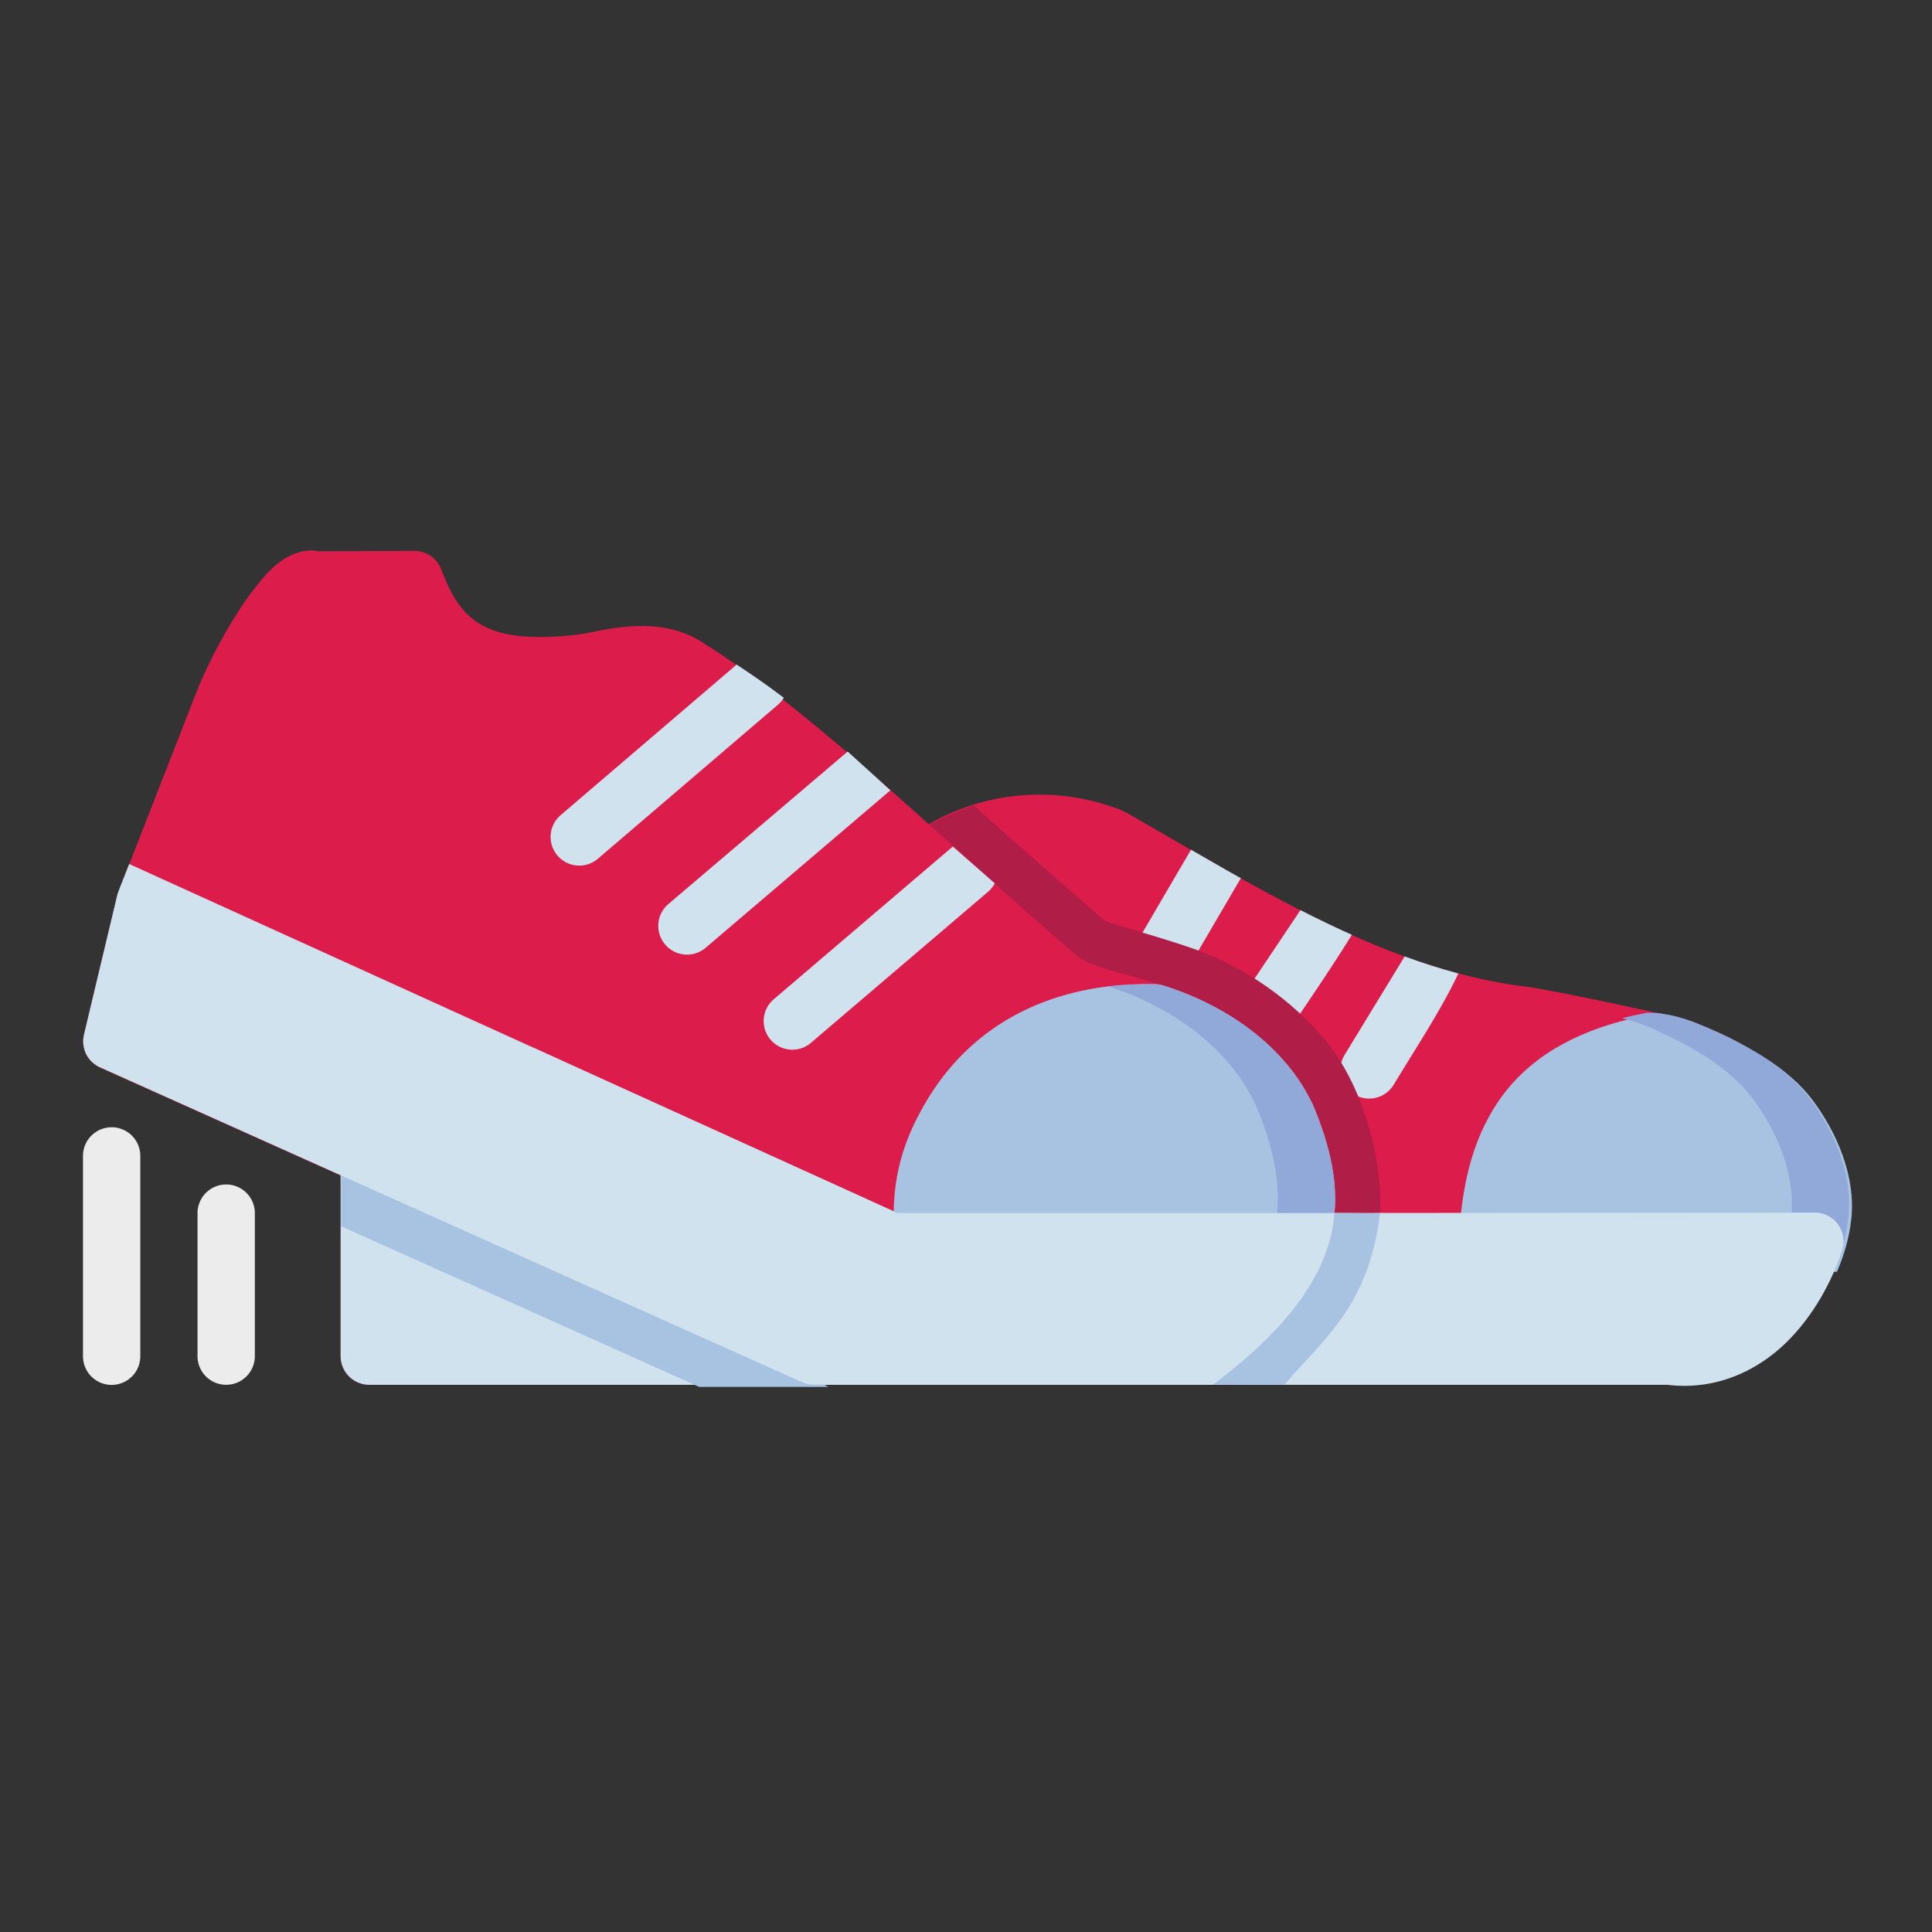 <?xml version="1.0" encoding="UTF-8" standalone="no"?>
<svg
   xmlns:dc="http://purl.org/dc/elements/1.1/"
   xmlns:cc="http://creativecommons.org/ns#"
   xmlns:rdf="http://www.w3.org/1999/02/22-rdf-syntax-ns#"
   xmlns:svg="http://www.w3.org/2000/svg"
   xmlns="http://www.w3.org/2000/svg"
   xmlns:sodipodi="http://sodipodi.sourceforge.net/DTD/sodipodi-0.dtd"
   xmlns:inkscape="http://www.inkscape.org/namespaces/inkscape"
   inkscape:export-ydpi="576"
   inkscape:export-xdpi="576"
   inkscape:export-filename="D:\Project Real\DESEMBER\export flat\png\14 - Globe.png"
   width="64pt"
   height="64pt"
   viewBox="0 0 22.578 22.578"
   version="1.1"
   id="svg831"
   inkscape:version="1.0 (4035a4fb49, 2020-05-01)"
   sodipodi:docname="16 - Shoes.svg">
  <rect x="0" y="0" width="22.578" height="22.578" fill="#333333" stroke="none"/>
  <defs
     id="defs825">
    <pattern
       id="EMFhbasepattern"
       patternUnits="userSpaceOnUse"
       width="6"
       height="6"
       x="0"
       y="0" />
    <pattern
       id="EMFhbasepattern-9"
       patternUnits="userSpaceOnUse"
       width="6"
       height="6"
       x="0"
       y="0" />
    <pattern
       id="EMFhbasepattern-0"
       patternUnits="userSpaceOnUse"
       width="6"
       height="6"
       x="0"
       y="0" />
    <pattern
       id="EMFhbasepattern-7"
       patternUnits="userSpaceOnUse"
       width="6"
       height="6"
       x="0"
       y="0" />
    <pattern
       id="EMFhbasepattern-2"
       patternUnits="userSpaceOnUse"
       width="6"
       height="6"
       x="0"
       y="0" />
    <pattern
       id="EMFhbasepattern-98"
       patternUnits="userSpaceOnUse"
       width="6"
       height="6"
       x="0"
       y="0" />
    <pattern
       id="EMFhbasepattern-6"
       patternUnits="userSpaceOnUse"
       width="6"
       height="6"
       x="0"
       y="0" />
    <pattern
       id="EMFhbasepattern-01"
       patternUnits="userSpaceOnUse"
       width="6"
       height="6"
       x="0"
       y="0" />
    <pattern
       id="EMFhbasepattern-07"
       patternUnits="userSpaceOnUse"
       width="6"
       height="6"
       x="0"
       y="0" />
    <pattern
       id="EMFhbasepattern-8"
       patternUnits="userSpaceOnUse"
       width="6"
       height="6"
       x="0"
       y="0" />
    <pattern
       id="EMFhbasepattern-4"
       patternUnits="userSpaceOnUse"
       width="6"
       height="6"
       x="0"
       y="0" />
    <pattern
       id="EMFhbasepattern-40"
       patternUnits="userSpaceOnUse"
       width="6"
       height="6"
       x="0"
       y="0" />
    <pattern
       id="EMFhbasepattern-08"
       patternUnits="userSpaceOnUse"
       width="6"
       height="6"
       x="0"
       y="0" />
    <pattern
       id="EMFhbasepattern-04"
       patternUnits="userSpaceOnUse"
       width="6"
       height="6"
       x="0"
       y="0" />
    <pattern
       id="EMFhbasepattern-014"
       patternUnits="userSpaceOnUse"
       width="6"
       height="6"
       x="0"
       y="0" />
    <pattern
       id="EMFhbasepattern-27"
       patternUnits="userSpaceOnUse"
       width="6"
       height="6"
       x="0"
       y="0" />
    <pattern
       id="EMFhbasepattern-09"
       patternUnits="userSpaceOnUse"
       width="6"
       height="6"
       x="0"
       y="0" />
    <pattern
       id="EMFhbasepattern-5"
       patternUnits="userSpaceOnUse"
       width="6"
       height="6"
       x="0"
       y="0" />
    <pattern
       id="EMFhbasepattern-018"
       patternUnits="userSpaceOnUse"
       width="6"
       height="6"
       x="0"
       y="0" />
  </defs>
  <sodipodi:namedview
     id="base"
     pagecolor="#ffffff"
     bordercolor="#666666"
     borderopacity="1.0"
     inkscape:pageopacity="0.0"
     inkscape:pageshadow="2"
     inkscape:zoom="6.2578125"
     inkscape:cx="42.666667"
     inkscape:cy="42.666667"
     inkscape:document-units="pt"
     inkscape:current-layer="layer1"
     showgrid="false"
     units="pt"
     inkscape:window-width="1366"
     inkscape:window-height="706"
     inkscape:window-x="-8"
     inkscape:window-y="-8"
     inkscape:window-maximized="1"
     inkscape:pagecheckerboard="true"
     inkscape:showpageshadow="false"
     inkscape:object-paths="true"
     inkscape:snap-intersection-paths="true"
     inkscape:snap-smooth-nodes="true"
     inkscape:snap-midpoints="true"
     showguides="true"
     inkscape:snap-bbox="true"
     inkscape:bbox-nodes="true"
     inkscape:snap-nodes="false"
     inkscape:snap-global="true"
     inkscape:document-rotation="0">
    <inkscape:grid
       type="xygrid"
       id="grid1378" />
    <sodipodi:guide
       position="0.97,21.608"
       orientation="78,0"
       id="guide1380"
       inkscape:locked="false" />
    <sodipodi:guide
       position="0.97,0.97"
       orientation="0,78"
       id="guide1382"
       inkscape:locked="false" />
    <sodipodi:guide
       position="21.608,0.97"
       orientation="-78,0"
       id="guide1384"
       inkscape:locked="false" />
    <sodipodi:guide
       position="21.608,21.608"
       orientation="0,-78"
       id="guide1386"
       inkscape:locked="false" />
  </sodipodi:namedview>
  <g
     inkscape:label="Icon"
     inkscape:groupmode="layer"
     id="layer1"
     transform="translate(0,-274.422)">
    <g
       transform="matrix(1.264,0,0,1.264,0.588,-78.972)"
       style="display:inline;stroke-width:0.791"
       id="g1609">
      <path
         style="color:#000000;font-style:normal;font-variant:normal;font-weight:normal;font-stretch:normal;font-size:medium;line-height:normal;font-family:sans-serif;font-variant-ligatures:normal;font-variant-position:normal;font-variant-caps:normal;font-variant-numeric:normal;font-variant-alternates:normal;font-variant-east-asian:normal;font-feature-settings:normal;font-variation-settings:normal;text-indent:0;text-align:start;text-decoration:none;text-decoration-line:none;text-decoration-style:solid;text-decoration-color:#000000;letter-spacing:normal;word-spacing:normal;text-transform:none;writing-mode:lr-tb;direction:ltr;text-orientation:mixed;dominant-baseline:auto;baseline-shift:baseline;text-anchor:start;white-space:normal;shape-padding:0;shape-margin:0;inline-size:0;clip-rule:nonzero;display:inline;overflow:visible;visibility:visible;isolation:auto;mix-blend-mode:normal;color-interpolation:sRGB;color-interpolation-filters:linearRGB;solid-color:#000000;solid-opacity:1;vector-effect:none;fill:#dc1c4b;fill-opacity:1;fill-rule:nonzero;stroke:none;stroke-width:0.419;stroke-linecap:round;stroke-linejoin:round;stroke-miterlimit:1.5;stroke-dasharray:none;stroke-dashoffset:0;stroke-opacity:1;color-rendering:auto;image-rendering:auto;shape-rendering:auto;text-rendering:auto;enable-background:accumulate;stop-color:#000000"
         d="m 8.025,287.262 0.01,-0.004 0.004,-0.004 z"
         id="path1509" />
      <path
         style="color:#000000;font-style:normal;font-variant:normal;font-weight:normal;font-stretch:normal;font-size:medium;line-height:normal;font-family:sans-serif;font-variant-ligatures:normal;font-variant-position:normal;font-variant-caps:normal;font-variant-numeric:normal;font-variant-alternates:normal;font-variant-east-asian:normal;font-feature-settings:normal;font-variation-settings:normal;text-indent:0;text-align:start;text-decoration:none;text-decoration-line:none;text-decoration-style:solid;text-decoration-color:#000000;letter-spacing:normal;word-spacing:normal;text-transform:none;writing-mode:lr-tb;direction:ltr;text-orientation:mixed;dominant-baseline:auto;baseline-shift:baseline;text-anchor:start;white-space:normal;shape-padding:0;shape-margin:0;inline-size:0;clip-rule:nonzero;display:inline;overflow:visible;visibility:visible;isolation:auto;mix-blend-mode:normal;color-interpolation:sRGB;color-interpolation-filters:linearRGB;solid-color:#000000;solid-opacity:1;vector-effect:none;fill:#dc1c4b;fill-opacity:1;fill-rule:nonzero;stroke:none;stroke-width:0.419;stroke-linecap:round;stroke-linejoin:round;stroke-miterlimit:1.5;stroke-dasharray:none;stroke-dashoffset:0;stroke-opacity:1;color-rendering:auto;image-rendering:auto;shape-rendering:auto;text-rendering:auto;enable-background:accumulate;stop-color:#000000"
         d="m 9.926,287.084 c -0.624,-0.255 -1.335,-0.189 -1.9,0.178 l -5.201,2.775 a 0.265,0.265 0 0 0 -0.141,0.232 v 1.854 a 0.265,0.265 0 0 0 0.266,0.264 h 4.232 3.439 4.332 c 0.63,0.043 1.132,-0.297 1.42,-0.83 0.135,-0.217 0.22,-0.458 0.25,-0.707 0.049,-0.413 -0.143,-0.827 -0.354,-1.107 -0.181,-0.241 -0.444,-0.405 -0.678,-0.529 -0.117,-0.062 -0.227,-0.111 -0.318,-0.148 -0.091,-0.037 -0.148,-0.059 -0.219,-0.074 -0.495,-0.108 -1.044,-0.227 -1.373,-0.281 a 0.265,0.265 0 0 0 -0.012,-0.002 c -1.286,-0.153 -2.403,-0.854 -3.711,-1.607 a 0.265,0.265 0 0 0 -0.033,-0.016 z"
         id="path1499" />
      <path
         id="path1384"
         style="color:#000000;font-style:normal;font-variant:normal;font-weight:normal;font-stretch:normal;font-size:medium;line-height:normal;font-family:sans-serif;font-variant-ligatures:normal;font-variant-position:normal;font-variant-caps:normal;font-variant-numeric:normal;font-variant-alternates:normal;font-variant-east-asian:normal;font-feature-settings:normal;font-variation-settings:normal;text-indent:0;text-align:start;text-decoration:none;text-decoration-line:none;text-decoration-style:solid;text-decoration-color:#000000;letter-spacing:normal;word-spacing:normal;text-transform:none;writing-mode:lr-tb;direction:ltr;text-orientation:mixed;dominant-baseline:auto;baseline-shift:baseline;text-anchor:start;white-space:normal;shape-padding:0;shape-margin:0;inline-size:0;clip-rule:nonzero;display:inline;overflow:visible;visibility:visible;isolation:auto;mix-blend-mode:normal;color-interpolation:sRGB;color-interpolation-filters:linearRGB;solid-color:#000000;solid-opacity:1;vector-effect:none;fill:#d0e2ee;fill-opacity:1;fill-rule:nonzero;stroke:none;stroke-width:1.582;stroke-linecap:round;stroke-linejoin:round;stroke-miterlimit:1.5;stroke-dasharray:none;stroke-dashoffset:0;stroke-opacity:1;color-rendering:auto;image-rendering:auto;shape-rendering:auto;text-rendering:auto;enable-background:accumulate;stop-color:#000000"
         d="m 39.797,27.822 -2.504,4.281 a 1,1 0 0 0 0.355,1.365 1,1 0 0 0 1.373,-0.355 l 2.514,-4.297 c -0.566,-0.317 -1.159,-0.66 -1.738,-0.994 z"
         transform="matrix(0.265,0,0,0.265,0,280.067)" />
      <path
         sodipodi:nodetypes="sccccsccs"
         id="path1483"
         style="color:#000000;font-style:normal;font-variant:normal;font-weight:normal;font-stretch:normal;font-size:medium;line-height:normal;font-family:sans-serif;font-variant-ligatures:normal;font-variant-position:normal;font-variant-caps:normal;font-variant-numeric:normal;font-variant-alternates:normal;font-variant-east-asian:normal;font-feature-settings:normal;font-variation-settings:normal;text-indent:0;text-align:start;text-decoration:none;text-decoration-line:none;text-decoration-style:solid;text-decoration-color:#000000;letter-spacing:normal;word-spacing:normal;text-transform:none;writing-mode:lr-tb;direction:ltr;text-orientation:mixed;dominant-baseline:auto;baseline-shift:baseline;text-anchor:start;white-space:normal;shape-padding:0;shape-margin:0;inline-size:0;clip-rule:nonzero;display:inline;overflow:visible;visibility:visible;isolation:auto;mix-blend-mode:normal;color-interpolation:sRGB;color-interpolation-filters:linearRGB;solid-color:#000000;solid-opacity:1;vector-effect:none;fill:#a8c2e1;fill-opacity:1;fill-rule:nonzero;stroke:none;stroke-width:1.582;stroke-linecap:round;stroke-linejoin:round;stroke-miterlimit:1.5;stroke-dasharray:none;stroke-dashoffset:0;stroke-opacity:1;color-rendering:auto;image-rendering:auto;shape-rendering:auto;text-rendering:auto;enable-background:accumulate;stop-color:#000000"
         d="m 50.559,36.547 c -1.024,1.469 -1.338,3.218 -1.418,4.969 -0.028,0.573 0.431,1.05 1.004,1.047 l 12.188,-0.014 c 0.249,-0.574 0.423,-1.176 0.496,-1.795 0.185,-1.56 -0.542,-3.124 -1.338,-4.186 -0.683,-0.911 -1.676,-1.531 -2.561,-2 -0.948,-0.521 -1.893,-0.776 -2.948,-1.017 -2.675,0.454 -4.4,1.526 -5.423,2.995 z"
         transform="matrix(0.265,0,0,0.265,0,280.067)" />
      <path
         sodipodi:nodetypes="cccccc"
         id="path1390"
         style="color:#000000;font-style:normal;font-variant:normal;font-weight:normal;font-stretch:normal;font-size:medium;line-height:normal;font-family:sans-serif;font-variant-ligatures:normal;font-variant-position:normal;font-variant-caps:normal;font-variant-numeric:normal;font-variant-alternates:normal;font-variant-east-asian:normal;font-feature-settings:normal;font-variation-settings:normal;text-indent:0;text-align:start;text-decoration:none;text-decoration-line:none;text-decoration-style:solid;text-decoration-color:#000000;letter-spacing:normal;word-spacing:normal;text-transform:none;writing-mode:lr-tb;direction:ltr;text-orientation:mixed;dominant-baseline:auto;baseline-shift:baseline;text-anchor:start;white-space:normal;shape-padding:0;shape-margin:0;inline-size:0;clip-rule:nonzero;display:inline;overflow:visible;visibility:visible;isolation:auto;mix-blend-mode:normal;color-interpolation:sRGB;color-interpolation-filters:linearRGB;solid-color:#000000;solid-opacity:1;vector-effect:none;fill:#d0e2ee;fill-opacity:1;fill-rule:nonzero;stroke:none;stroke-width:1.582;stroke-linecap:round;stroke-linejoin:round;stroke-miterlimit:1.5;stroke-dasharray:none;stroke-dashoffset:0;stroke-opacity:1;color-rendering:auto;image-rendering:auto;shape-rendering:auto;text-rendering:auto;enable-background:accumulate;stop-color:#000000"
         d="m 43.615,29.93 -3.037,4.535 c -0.308,0.459 -0.186,1.081 0.273,1.389 0.459,0.307 1.079,0.185 1.387,-0.273 1.043,-1.589 2.182,-3.193 3.172,-4.789 -0.597,-0.269 -1.196,-0.554 -1.795,-0.861 z"
         transform="matrix(0.265,0,0,0.265,0,280.067)" />
      <path
         sodipodi:nodetypes="cccccc"
         id="path1396"
         style="color:#000000;font-style:normal;font-variant:normal;font-weight:normal;font-stretch:normal;font-size:medium;line-height:normal;font-family:sans-serif;font-variant-ligatures:normal;font-variant-position:normal;font-variant-caps:normal;font-variant-numeric:normal;font-variant-alternates:normal;font-variant-east-asian:normal;font-feature-settings:normal;font-variation-settings:normal;text-indent:0;text-align:start;text-decoration:none;text-decoration-line:none;text-decoration-style:solid;text-decoration-color:#000000;letter-spacing:normal;word-spacing:normal;text-transform:none;writing-mode:lr-tb;direction:ltr;text-orientation:mixed;dominant-baseline:auto;baseline-shift:baseline;text-anchor:start;white-space:normal;shape-padding:0;shape-margin:0;inline-size:0;clip-rule:nonzero;display:inline;overflow:visible;visibility:visible;isolation:auto;mix-blend-mode:normal;color-interpolation:sRGB;color-interpolation-filters:linearRGB;solid-color:#000000;solid-opacity:1;vector-effect:none;fill:#d0e2ee;fill-opacity:1;fill-rule:nonzero;stroke:none;stroke-width:1.582;stroke-linecap:round;stroke-linejoin:round;stroke-miterlimit:1.5;stroke-dasharray:none;stroke-dashoffset:0;stroke-opacity:1;color-rendering:auto;image-rendering:auto;shape-rendering:auto;text-rendering:auto;enable-background:accumulate;stop-color:#000000"
         d="m 47.252,31.545 -2.098,3.438 c -0.287,0.471 -0.138,1.085 0.332,1.373 0.473,0.292 1.093,0.143 1.381,-0.332 0.76,-1.263 1.65,-2.594 2.258,-3.883 -0.63,-0.169 -1.254,-0.368 -1.873,-0.596 z"
         transform="matrix(0.265,0,0,0.265,0,280.067)" />
      <path
         style="color:#000000;font-style:normal;font-variant:normal;font-weight:normal;font-stretch:normal;font-size:medium;line-height:normal;font-family:sans-serif;font-variant-ligatures:normal;font-variant-position:normal;font-variant-caps:normal;font-variant-numeric:normal;font-variant-alternates:normal;font-variant-east-asian:normal;font-feature-settings:normal;font-variation-settings:normal;text-indent:0;text-align:start;text-decoration:none;text-decoration-line:none;text-decoration-style:solid;text-decoration-color:#000000;letter-spacing:normal;word-spacing:normal;text-transform:none;writing-mode:lr-tb;direction:ltr;text-orientation:mixed;dominant-baseline:auto;baseline-shift:baseline;text-anchor:start;white-space:normal;shape-padding:0;shape-margin:0;inline-size:0;clip-rule:nonzero;display:inline;overflow:visible;visibility:visible;isolation:auto;mix-blend-mode:normal;color-interpolation:sRGB;color-interpolation-filters:linearRGB;solid-color:#000000;solid-opacity:1;vector-effect:none;fill:#b01d47;fill-opacity:1;fill-rule:nonzero;stroke:none;stroke-width:0.419;stroke-linecap:round;stroke-linejoin:round;stroke-miterlimit:1.5;stroke-dasharray:none;stroke-dashoffset:0;stroke-opacity:1;color-rendering:auto;image-rendering:auto;shape-rendering:auto;text-rendering:auto;enable-background:accumulate;stop-color:#000000"
         d="m 10.621,292.387 h 0.789 c 0.305,-0.308 0.628,-0.66 0.801,-1.166 0.048,-0.14 0.073,-0.28 0.082,-0.417 0.016,-0.248 -0.022,-0.488 -0.078,-0.708 -0.088,-0.345 -0.235,-0.687 -0.485,-0.963 -0.325,-0.36 -0.744,-0.64 -1.226,-0.8 -0.391,-0.13 -0.683,-0.201 -0.756,-0.238 -0.517,-0.446 -0.888,-0.776 -1.213,-1.067 0,0 -0.35,0.132 -0.51,0.235"
         id="path1574"
         sodipodi:nodetypes="cccscccccc" />
      <path
         sodipodi:nodetypes="ccccccccccscccccccscccscccc"
         style="color:#000000;font-style:normal;font-variant:normal;font-weight:normal;font-stretch:normal;font-size:medium;line-height:normal;font-family:sans-serif;font-variant-ligatures:normal;font-variant-position:normal;font-variant-caps:normal;font-variant-numeric:normal;font-variant-alternates:normal;font-variant-east-asian:normal;font-feature-settings:normal;font-variation-settings:normal;text-indent:0;text-align:start;text-decoration:none;text-decoration-line:none;text-decoration-style:solid;text-decoration-color:#000000;letter-spacing:normal;word-spacing:normal;text-transform:none;writing-mode:lr-tb;direction:ltr;text-orientation:mixed;dominant-baseline:auto;baseline-shift:baseline;text-anchor:start;white-space:normal;shape-padding:0;shape-margin:0;inline-size:0;clip-rule:nonzero;display:inline;overflow:visible;visibility:visible;isolation:auto;mix-blend-mode:normal;color-interpolation:sRGB;color-interpolation-filters:linearRGB;solid-color:#000000;solid-opacity:1;vector-effect:none;fill:#dc1c4b;fill-opacity:1;fill-rule:nonzero;stroke:none;stroke-width:0.419;stroke-linecap:round;stroke-linejoin:round;stroke-miterlimit:1.5;stroke-dasharray:none;stroke-dashoffset:0;stroke-opacity:1;color-rendering:auto;image-rendering:auto;shape-rendering:auto;text-rendering:auto;enable-background:accumulate;stop-color:#000000"
         d="m 0.311,289.151 c -0.03,0.123 0.033,0.25 0.148,0.303 l 6.488,2.91 c 0.034,0.015 0.072,0.024 0.109,0.023 h 3.682 c 0.07,-5e-5 0.138,-0.028 0.188,-0.078 v -0.002 c 2.77e-4,-2.8e-4 0.002,2.8e-4 0.002,0 0.001,-0.001 0.003,-0.003 0.004,-0.004 0.014,-0.015 0.025,-0.033 0.035,-0.051 0.345,-0.345 0.689,-0.685 0.854,-1.164 0.096,-0.281 0.07,-0.592 -0.006,-0.891 -0.076,-0.298 -0.203,-0.579 -0.391,-0.787 -0.279,-0.308 -0.638,-0.55 -1.051,-0.688 -0.369,-0.123 -0.668,-0.171 -0.852,-0.277 -1.142,-0.966 -2.415,-2.252 -3.504,-2.93 -0.353,-0.218 -0.757,-0.138 -1.035,-0.082 -0.158,0.032 -0.359,0.044 -0.543,0.039 -0.363,-0.017 -0.556,-0.132 -0.691,-0.343 -0.051,-0.08 -0.093,-0.173 -0.133,-0.28 -0.039,-0.103 -0.138,-0.172 -0.248,-0.172 l -0.891,0.004 c -0.11,-0.029 -0.262,0.027 -0.355,0.098 -0.093,0.071 -0.162,0.154 -0.238,0.252 -0.204,0.263 -0.42,0.665 -0.537,0.965 l -0.724,1.854 z"
         id="path1442" />
      <path
         sodipodi:nodetypes="ccccsscccccsscc"
         id="path1568"
         style="color:#000000;font-style:normal;font-variant:normal;font-weight:normal;font-stretch:normal;font-size:medium;line-height:normal;font-family:sans-serif;font-variant-ligatures:normal;font-variant-position:normal;font-variant-caps:normal;font-variant-numeric:normal;font-variant-alternates:normal;font-variant-east-asian:normal;font-feature-settings:normal;font-variation-settings:normal;text-indent:0;text-align:start;text-decoration:none;text-decoration-line:none;text-decoration-style:solid;text-decoration-color:#000000;letter-spacing:normal;word-spacing:normal;text-transform:none;writing-mode:lr-tb;direction:ltr;text-orientation:mixed;dominant-baseline:auto;baseline-shift:baseline;text-anchor:start;white-space:normal;shape-padding:0;shape-margin:0;inline-size:0;clip-rule:nonzero;display:inline;overflow:visible;visibility:visible;isolation:auto;mix-blend-mode:normal;color-interpolation:sRGB;color-interpolation-filters:linearRGB;solid-color:#000000;solid-opacity:1;vector-effect:none;fill:#91a9d9;fill-opacity:1;fill-rule:nonzero;stroke:none;stroke-width:0.419;stroke-linecap:round;stroke-linejoin:round;stroke-miterlimit:1.5;stroke-dasharray:none;stroke-dashoffset:0;stroke-opacity:1;color-rendering:auto;image-rendering:auto;shape-rendering:auto;text-rendering:auto;enable-background:accumulate;stop-color:#000000"
         d="m 14.77,288.946 c -0.082,0.015 -0.161,0.032 -0.237,0.052 0.023,0.007 0.046,0.013 0.07,0.019 0.162,0.045 0.323,0.13 0.46,0.196 0.234,0.124 0.497,0.288 0.677,0.529 0.211,0.281 0.403,0.695 0.354,1.107 -0.019,0.164 -0.066,0.323 -0.131,0.475 l -2.699,0.004 c 0.001,10e-6 0.002,5.2e-4 0.003,5.2e-4 l 3.225,-0.004 c 0.066,-0.152 0.112,-0.311 0.131,-0.475 0.049,-0.413 -0.143,-0.827 -0.354,-1.107 -0.181,-0.241 -0.443,-0.405 -0.677,-0.529 -0.117,-0.062 -0.227,-0.111 -0.318,-0.148 -0.154,-0.066 -0.328,-0.119 -0.504,-0.119 z" />
      <path
         style="color:#000000;font-style:normal;font-variant:normal;font-weight:normal;font-stretch:normal;font-size:medium;line-height:normal;font-family:sans-serif;font-variant-ligatures:normal;font-variant-position:normal;font-variant-caps:normal;font-variant-numeric:normal;font-variant-alternates:normal;font-variant-east-asian:normal;font-feature-settings:normal;font-variation-settings:normal;text-indent:0;text-align:start;text-decoration:none;text-decoration-line:none;text-decoration-style:solid;text-decoration-color:#000000;letter-spacing:normal;word-spacing:normal;text-transform:none;writing-mode:lr-tb;direction:ltr;text-orientation:mixed;dominant-baseline:auto;baseline-shift:baseline;text-anchor:start;white-space:normal;shape-padding:0;shape-margin:0;inline-size:0;clip-rule:nonzero;display:inline;overflow:visible;visibility:visible;isolation:auto;mix-blend-mode:normal;color-interpolation:sRGB;color-interpolation-filters:linearRGB;solid-color:#000000;solid-opacity:1;vector-effect:none;fill:#d0e2ee;fill-opacity:1;fill-rule:nonzero;stroke:none;stroke-width:0.419;stroke-linecap:round;stroke-linejoin:round;stroke-miterlimit:1.5;stroke-dasharray:none;stroke-dashoffset:0;stroke-opacity:1;color-rendering:auto;image-rendering:auto;shape-rendering:auto;text-rendering:auto;enable-background:accumulate;stop-color:#000000"
         d="m 4.348,289.25 a 0.265,0.265 0 0 0 -0.109,0.031 l -1.416,0.766 a 0.265,0.265 0 0 0 -0.139,0.232 v 1.842 a 0.265,0.265 0 0 0 0.266,0.266 H 14.971 l -0.035,-0.002 c 0.493,0.066 0.896,-0.158 1.156,-0.432 0.26,-0.274 0.405,-0.594 0.475,-0.814 a 0.265,0.265 0 0 0 -0.252,-0.344 l -4.9,0.004 H 7.832 l -3.359,-1.525 a 0.265,0.265 0 0 0 -0.125,-0.023 z"
         id="path1518" />
      <path
         style="color:#000000;font-style:normal;font-variant:normal;font-weight:normal;font-stretch:normal;font-size:medium;line-height:normal;font-family:sans-serif;font-variant-ligatures:normal;font-variant-position:normal;font-variant-caps:normal;font-variant-numeric:normal;font-variant-alternates:normal;font-variant-east-asian:normal;font-feature-settings:normal;font-variation-settings:normal;text-indent:0;text-align:start;text-decoration:none;text-decoration-line:none;text-decoration-style:solid;text-decoration-color:#000000;letter-spacing:normal;word-spacing:normal;text-transform:none;writing-mode:lr-tb;direction:ltr;text-orientation:mixed;dominant-baseline:auto;baseline-shift:baseline;text-anchor:start;white-space:normal;shape-padding:0;shape-margin:0;inline-size:0;clip-rule:nonzero;display:inline;overflow:visible;visibility:visible;isolation:auto;mix-blend-mode:normal;color-interpolation:sRGB;color-interpolation-filters:linearRGB;solid-color:#000000;solid-opacity:1;vector-effect:none;fill:#a8c2e1;fill-opacity:1;fill-rule:nonzero;stroke:none;stroke-width:0.419;stroke-linecap:round;stroke-linejoin:round;stroke-miterlimit:1.5;stroke-dasharray:none;stroke-dashoffset:0;stroke-opacity:1;color-rendering:auto;image-rendering:auto;shape-rendering:auto;text-rendering:auto;enable-background:accumulate;stop-color:#000000"
         d="m 10.217,288.684 c -0.702,-0.02 -1.654,0.197 -2.18,1.193 -0.18,0.334 -0.284,0.718 -0.221,1.221 a 0.265,0.265 0 0 0 0.264,0.23 h 3.467 a 0.265,0.265 0 0 0 0.25,-0.178 c 0.173,-0.494 0.04,-0.959 -0.127,-1.357 a 0.265,0.265 0 0 0 -0.006,-0.012 c -0.28,-0.577 -0.858,-0.925 -1.377,-1.086 a 0.265,0.265 0 0 0 -0.07,-0.012 z"
         id="path1458" />
      <path
         id="path1563"
         style="color:#000000;font-style:normal;font-variant:normal;font-weight:normal;font-stretch:normal;font-size:medium;line-height:normal;font-family:sans-serif;font-variant-ligatures:normal;font-variant-position:normal;font-variant-caps:normal;font-variant-numeric:normal;font-variant-alternates:normal;font-variant-east-asian:normal;font-feature-settings:normal;font-variation-settings:normal;text-indent:0;text-align:start;text-decoration:none;text-decoration-line:none;text-decoration-style:solid;text-decoration-color:#000000;letter-spacing:normal;word-spacing:normal;text-transform:none;writing-mode:lr-tb;direction:ltr;text-orientation:mixed;dominant-baseline:auto;baseline-shift:baseline;text-anchor:start;white-space:normal;shape-padding:0;shape-margin:0;inline-size:0;clip-rule:nonzero;display:inline;overflow:visible;visibility:visible;isolation:auto;mix-blend-mode:normal;color-interpolation:sRGB;color-interpolation-filters:linearRGB;solid-color:#000000;solid-opacity:1;vector-effect:none;fill:#91a9d9;fill-opacity:1;fill-rule:nonzero;stroke:none;stroke-width:0.419;stroke-linecap:round;stroke-linejoin:round;stroke-miterlimit:1.5;stroke-dasharray:none;stroke-dashoffset:0;stroke-opacity:1;color-rendering:auto;image-rendering:auto;shape-rendering:auto;text-rendering:auto;enable-background:accumulate;stop-color:#000000"
         d="m 10.217,288.684 c -0.135,-0.004 -0.28,0.005 -0.428,0.022 0.51,0.165 1.072,0.51 1.346,1.075 a 0.265,0.265 0 0 1 0.006,0.011 c 0.167,0.398 0.3,0.863 0.127,1.358 a 0.265,0.265 0 0 1 -0.25,0.178 h 0.529 a 0.265,0.265 0 0 0 0.25,-0.178 c 0.173,-0.494 0.041,-0.959 -0.127,-1.358 a 0.265,0.265 0 0 0 -0.006,-0.011 c -0.28,-0.577 -0.858,-0.925 -1.377,-1.086 a 0.265,0.265 0 0 0 -0.07,-0.011 z" />
      <path
         style="color:#000000;font-style:normal;font-variant:normal;font-weight:normal;font-stretch:normal;font-size:medium;line-height:normal;font-family:sans-serif;font-variant-ligatures:normal;font-variant-position:normal;font-variant-caps:normal;font-variant-numeric:normal;font-variant-alternates:normal;font-variant-east-asian:normal;font-feature-settings:normal;font-variation-settings:normal;text-indent:0;text-align:start;text-decoration:none;text-decoration-line:none;text-decoration-style:solid;text-decoration-color:#000000;letter-spacing:normal;word-spacing:normal;text-transform:none;writing-mode:lr-tb;direction:ltr;text-orientation:mixed;dominant-baseline:auto;baseline-shift:baseline;text-anchor:start;white-space:normal;shape-padding:0;shape-margin:0;inline-size:0;clip-rule:nonzero;display:inline;overflow:visible;visibility:visible;isolation:auto;mix-blend-mode:normal;color-interpolation:sRGB;color-interpolation-filters:linearRGB;solid-color:#000000;solid-opacity:1;vector-effect:none;fill:#a8c2e1;fill-opacity:1;fill-rule:nonzero;stroke:none;stroke-width:1.582;stroke-linecap:round;stroke-linejoin:round;stroke-miterlimit:1.5;stroke-dasharray:none;stroke-dashoffset:0;stroke-opacity:1;color-rendering:auto;image-rendering:auto;shape-rendering:auto;text-rendering:auto;enable-background:accumulate;stop-color:#000000"
         d="m 10.674,37.684 c -0.325,0.173 -0.53,0.51 -0.531,0.879 v 2.396 l 12.494,5.605 h 4.506"
         transform="matrix(0.265,0,0,0.265,0,280.067)"
         id="path1585" />
      <path
         id="path1424"
         style="color:#000000;font-style:normal;font-variant:normal;font-weight:normal;font-stretch:normal;font-size:medium;line-height:normal;font-family:sans-serif;font-variant-ligatures:normal;font-variant-position:normal;font-variant-caps:normal;font-variant-numeric:normal;font-variant-alternates:normal;font-variant-east-asian:normal;font-feature-settings:normal;font-variation-settings:normal;text-indent:0;text-align:start;text-decoration:none;text-decoration-line:none;text-decoration-style:solid;text-decoration-color:#000000;letter-spacing:normal;word-spacing:normal;text-transform:none;writing-mode:lr-tb;direction:ltr;text-orientation:mixed;dominant-baseline:auto;baseline-shift:baseline;text-anchor:start;white-space:normal;shape-padding:0;shape-margin:0;inline-size:0;clip-rule:nonzero;display:inline;overflow:visible;visibility:visible;isolation:auto;mix-blend-mode:normal;color-interpolation:sRGB;color-interpolation-filters:linearRGB;solid-color:#000000;solid-opacity:1;vector-effect:none;fill:#d0e2ee;fill-opacity:1;fill-rule:nonzero;stroke:none;stroke-width:0.419;stroke-linecap:round;stroke-linejoin:round;stroke-miterlimit:1.5;stroke-dasharray:none;stroke-dashoffset:0;stroke-opacity:1;color-rendering:auto;image-rendering:auto;shape-rendering:auto;text-rendering:auto;enable-background:accumulate;stop-color:#000000"
         d="m 10.955,292.24 c 0.172,-0.173 0.356,-0.332 0.506,-0.52 8.6e-5,-1.1e-4 -8.6e-5,-4.1e-4 0,-5.2e-4 0.15,-0.188 0.277,-0.393 0.359,-0.632 5.5e-5,-1.6e-4 -5.4e-5,-3.6e-4 0,-5.2e-4 0.019,-0.056 0.029,-0.113 0.039,-0.17 0.006,-0.039 0.011,-0.079 0.014,-0.118 H 7.83 l -7.101,-3.227 -0.102,0.26 c -0.004,0.011 -0.007,0.023 -0.01,0.035 l -0.306,1.283 c -0.007,0.03 -0.009,0.059 -0.006,0.088 v 0.001 c 3.2163e-4,0.002 6.6585e-4,0.004 0.001,0.006 0.004,0.029 0.012,0.057 0.024,0.082 7.202e-5,1.5e-4 -7.234e-5,3.7e-4 0,5.2e-4 1.7814e-4,3.7e-4 3.3692e-4,7e-4 5.1676e-4,0.001 1.0678e-4,2.2e-4 4.0939e-4,3e-4 5.1675e-4,5.2e-4 0.013,0.026 0.03,0.05 0.051,0.07 2.7437e-4,2.7e-4 2.4112e-4,7.6e-4 5.1676e-4,10e-4 2.6879e-4,2.6e-4 7.6359e-4,2.6e-4 0.001,5.2e-4 0.021,0.02 0.045,0.037 0.072,0.05 8.5958e-4,3.4e-4 0.002,6.7e-4 0.003,10e-4 l 6.488,2.91 c 0.033,0.015 0.069,0.023 0.105,0.023 0.001,10e-6 0.003,10e-6 0.004,0 h 3.682 z"
         sodipodi:nodetypes="cscscccccccccccssccsccccccccc" />
      <path
         id="path1333"
         style="color:#000000;font-style:normal;font-variant:normal;font-weight:normal;font-stretch:normal;font-size:medium;line-height:normal;font-family:sans-serif;font-variant-ligatures:normal;font-variant-position:normal;font-variant-caps:normal;font-variant-numeric:normal;font-variant-alternates:normal;font-variant-east-asian:normal;font-feature-settings:normal;font-variation-settings:normal;text-indent:0;text-align:start;text-decoration:none;text-decoration-line:none;text-decoration-style:solid;text-decoration-color:#000000;letter-spacing:normal;word-spacing:normal;text-transform:none;writing-mode:lr-tb;direction:ltr;text-orientation:mixed;dominant-baseline:auto;baseline-shift:baseline;text-anchor:start;white-space:normal;shape-padding:0;shape-margin:0;inline-size:0;clip-rule:nonzero;display:inline;overflow:visible;visibility:visible;isolation:auto;mix-blend-mode:normal;color-interpolation:sRGB;color-interpolation-filters:linearRGB;solid-color:#000000;solid-opacity:1;vector-effect:none;fill:#d0e2ee;fill-opacity:1;fill-rule:nonzero;stroke:none;stroke-width:1.582;stroke-linecap:round;stroke-linejoin:round;stroke-miterlimit:1.5;stroke-dasharray:none;stroke-dashoffset:0;stroke-opacity:1;color-rendering:auto;image-rendering:auto;shape-rendering:auto;text-rendering:auto;enable-background:accumulate;stop-color:#000000"
         d="m 23.945,21.363 -6.141,5.254 a 1,1 0 0 0 -0.109,1.41 1,1 0 0 0 1.408,0.111 l 6.291,-5.381 a 1,1 0 0 0 0.197,-0.234 c -0.489,-0.373 -1.032,-0.756 -1.646,-1.16 z"
         transform="matrix(0.265,0,0,0.265,0,280.067)" />
      <path
         id="path1342"
         style="color:#000000;font-style:normal;font-variant:normal;font-weight:normal;font-stretch:normal;font-size:medium;line-height:normal;font-family:sans-serif;font-variant-ligatures:normal;font-variant-position:normal;font-variant-caps:normal;font-variant-numeric:normal;font-variant-alternates:normal;font-variant-east-asian:normal;font-feature-settings:normal;font-variation-settings:normal;text-indent:0;text-align:start;text-decoration:none;text-decoration-line:none;text-decoration-style:solid;text-decoration-color:#000000;letter-spacing:normal;word-spacing:normal;text-transform:none;writing-mode:lr-tb;direction:ltr;text-orientation:mixed;dominant-baseline:auto;baseline-shift:baseline;text-anchor:start;white-space:normal;shape-padding:0;shape-margin:0;inline-size:0;clip-rule:nonzero;display:inline;overflow:visible;visibility:visible;isolation:auto;mix-blend-mode:normal;color-interpolation:sRGB;color-interpolation-filters:linearRGB;solid-color:#000000;solid-opacity:1;vector-effect:none;fill:#d0e2ee;fill-opacity:1;fill-rule:nonzero;stroke:none;stroke-width:1.582;stroke-linecap:round;stroke-linejoin:round;stroke-miterlimit:1.5;stroke-dasharray:none;stroke-dashoffset:0;stroke-opacity:1;color-rendering:auto;image-rendering:auto;shape-rendering:auto;text-rendering:auto;enable-background:accumulate;stop-color:#000000"
         d="M 27.818,24.398 21.562,29.719 a 1,1 0 0 0 -0.111,1.41 1,1 0 0 0 1.41,0.117 L 29.309,25.75 c -0.499,-0.456 -1.097,-0.997 -1.49,-1.352 z"
         transform="matrix(0.265,0,0,0.265,0,280.067)" />
      <path
         id="path1353"
         style="color:#000000;font-style:normal;font-variant:normal;font-weight:normal;font-stretch:normal;font-size:medium;line-height:normal;font-family:sans-serif;font-variant-ligatures:normal;font-variant-position:normal;font-variant-caps:normal;font-variant-numeric:normal;font-variant-alternates:normal;font-variant-east-asian:normal;font-feature-settings:normal;font-variation-settings:normal;text-indent:0;text-align:start;text-decoration:none;text-decoration-line:none;text-decoration-style:solid;text-decoration-color:#000000;letter-spacing:normal;word-spacing:normal;text-transform:none;writing-mode:lr-tb;direction:ltr;text-orientation:mixed;dominant-baseline:auto;baseline-shift:baseline;text-anchor:start;white-space:normal;shape-padding:0;shape-margin:0;inline-size:0;clip-rule:nonzero;display:inline;overflow:visible;visibility:visible;isolation:auto;mix-blend-mode:normal;color-interpolation:sRGB;color-interpolation-filters:linearRGB;solid-color:#000000;solid-opacity:1;vector-effect:none;fill:#d0e2ee;fill-opacity:1;fill-rule:nonzero;stroke:none;stroke-width:1.582;stroke-linecap:round;stroke-linejoin:round;stroke-miterlimit:1.5;stroke-dasharray:none;stroke-dashoffset:0;stroke-opacity:1;color-rendering:auto;image-rendering:auto;shape-rendering:auto;text-rendering:auto;enable-background:accumulate;stop-color:#000000"
         d="m 31.492,27.713 a 1,1 0 0 0 -0.074,0.057 l -6.18,5.271 a 1,1 0 0 0 -0.109,1.41 1,1 0 0 0 1.408,0.109 l 6.172,-5.264 a 1,1 0 0 0 0.242,-0.301 c -0.462,-0.409 -1.064,-0.929 -1.459,-1.283 z"
         transform="matrix(0.265,0,0,0.265,0,280.067)" />
      <path
         style="color:#000000;font-style:normal;font-variant:normal;font-weight:normal;font-stretch:normal;font-size:medium;line-height:normal;font-family:sans-serif;font-variant-ligatures:normal;font-variant-position:normal;font-variant-caps:normal;font-variant-numeric:normal;font-variant-alternates:normal;font-variant-east-asian:normal;font-feature-settings:normal;font-variation-settings:normal;text-indent:0;text-align:start;text-decoration:none;text-decoration-line:none;text-decoration-style:solid;text-decoration-color:#000000;letter-spacing:normal;word-spacing:normal;text-transform:none;writing-mode:lr-tb;direction:ltr;text-orientation:mixed;dominant-baseline:auto;baseline-shift:baseline;text-anchor:start;white-space:normal;shape-padding:0;shape-margin:0;inline-size:0;clip-rule:nonzero;display:inline;overflow:visible;visibility:visible;isolation:auto;mix-blend-mode:normal;color-interpolation:sRGB;color-interpolation-filters:linearRGB;solid-color:#000000;solid-opacity:1;vector-effect:none;fill:#ececec;fill-opacity:1;fill-rule:nonzero;stroke:none;stroke-width:0.419;stroke-linecap:round;stroke-linejoin:round;stroke-miterlimit:1.5;stroke-dasharray:none;stroke-dashoffset:0;stroke-opacity:1;color-rendering:auto;image-rendering:auto;shape-rendering:auto;text-rendering:auto;enable-background:accumulate;stop-color:#000000"
         d="m 0.566,290.006 a 0.265,0.265 0 0 0 -0.264,0.264 v 1.854 a 0.265,0.265 0 0 0 0.264,0.264 0.265,0.265 0 0 0 0.266,-0.264 v -1.854 a 0.265,0.265 0 0 0 -0.266,-0.264 z"
         id="path1299" />
      <path
         style="color:#000000;font-style:normal;font-variant:normal;font-weight:normal;font-stretch:normal;font-size:medium;line-height:normal;font-family:sans-serif;font-variant-ligatures:normal;font-variant-position:normal;font-variant-caps:normal;font-variant-numeric:normal;font-variant-alternates:normal;font-variant-east-asian:normal;font-feature-settings:normal;font-variation-settings:normal;text-indent:0;text-align:start;text-decoration:none;text-decoration-line:none;text-decoration-style:solid;text-decoration-color:#000000;letter-spacing:normal;word-spacing:normal;text-transform:none;writing-mode:lr-tb;direction:ltr;text-orientation:mixed;dominant-baseline:auto;baseline-shift:baseline;text-anchor:start;white-space:normal;shape-padding:0;shape-margin:0;inline-size:0;clip-rule:nonzero;display:inline;overflow:visible;visibility:visible;isolation:auto;mix-blend-mode:normal;color-interpolation:sRGB;color-interpolation-filters:linearRGB;solid-color:#000000;solid-opacity:1;vector-effect:none;fill:#ececec;fill-opacity:1;fill-rule:nonzero;stroke:none;stroke-width:0.419;stroke-linecap:round;stroke-linejoin:round;stroke-miterlimit:1.5;stroke-dasharray:none;stroke-dashoffset:0;stroke-opacity:1;color-rendering:auto;image-rendering:auto;shape-rendering:auto;text-rendering:auto;enable-background:accumulate;stop-color:#000000"
         d="m 1.625,290.535 a 0.265,0.265 0 0 0 -0.264,0.264 v 1.324 A 0.265,0.265 0 0 0 1.625,292.387 0.265,0.265 0 0 0 1.891,292.123 v -1.324 A 0.265,0.265 0 0 0 1.625,290.535 Z"
         id="path1313" />
      <path
         style="fill:#a8c2e1;fill-opacity:1;stroke:none;stroke-width:0.419;stroke-linecap:round;stroke-linejoin:round;stroke-miterlimit:1.5;stroke-opacity:1"
         d="m 12.293,290.803 -0.419,-0.005 c -0.051,0.711 -0.701,1.27 -1.126,1.588 l 0.662,-1.9e-4 c 0.356,-0.419 0.779,-0.719 0.883,-1.583 z"
         id="path1587"
         sodipodi:nodetypes="ccccc" />
    </g>
  </g>
</svg>
